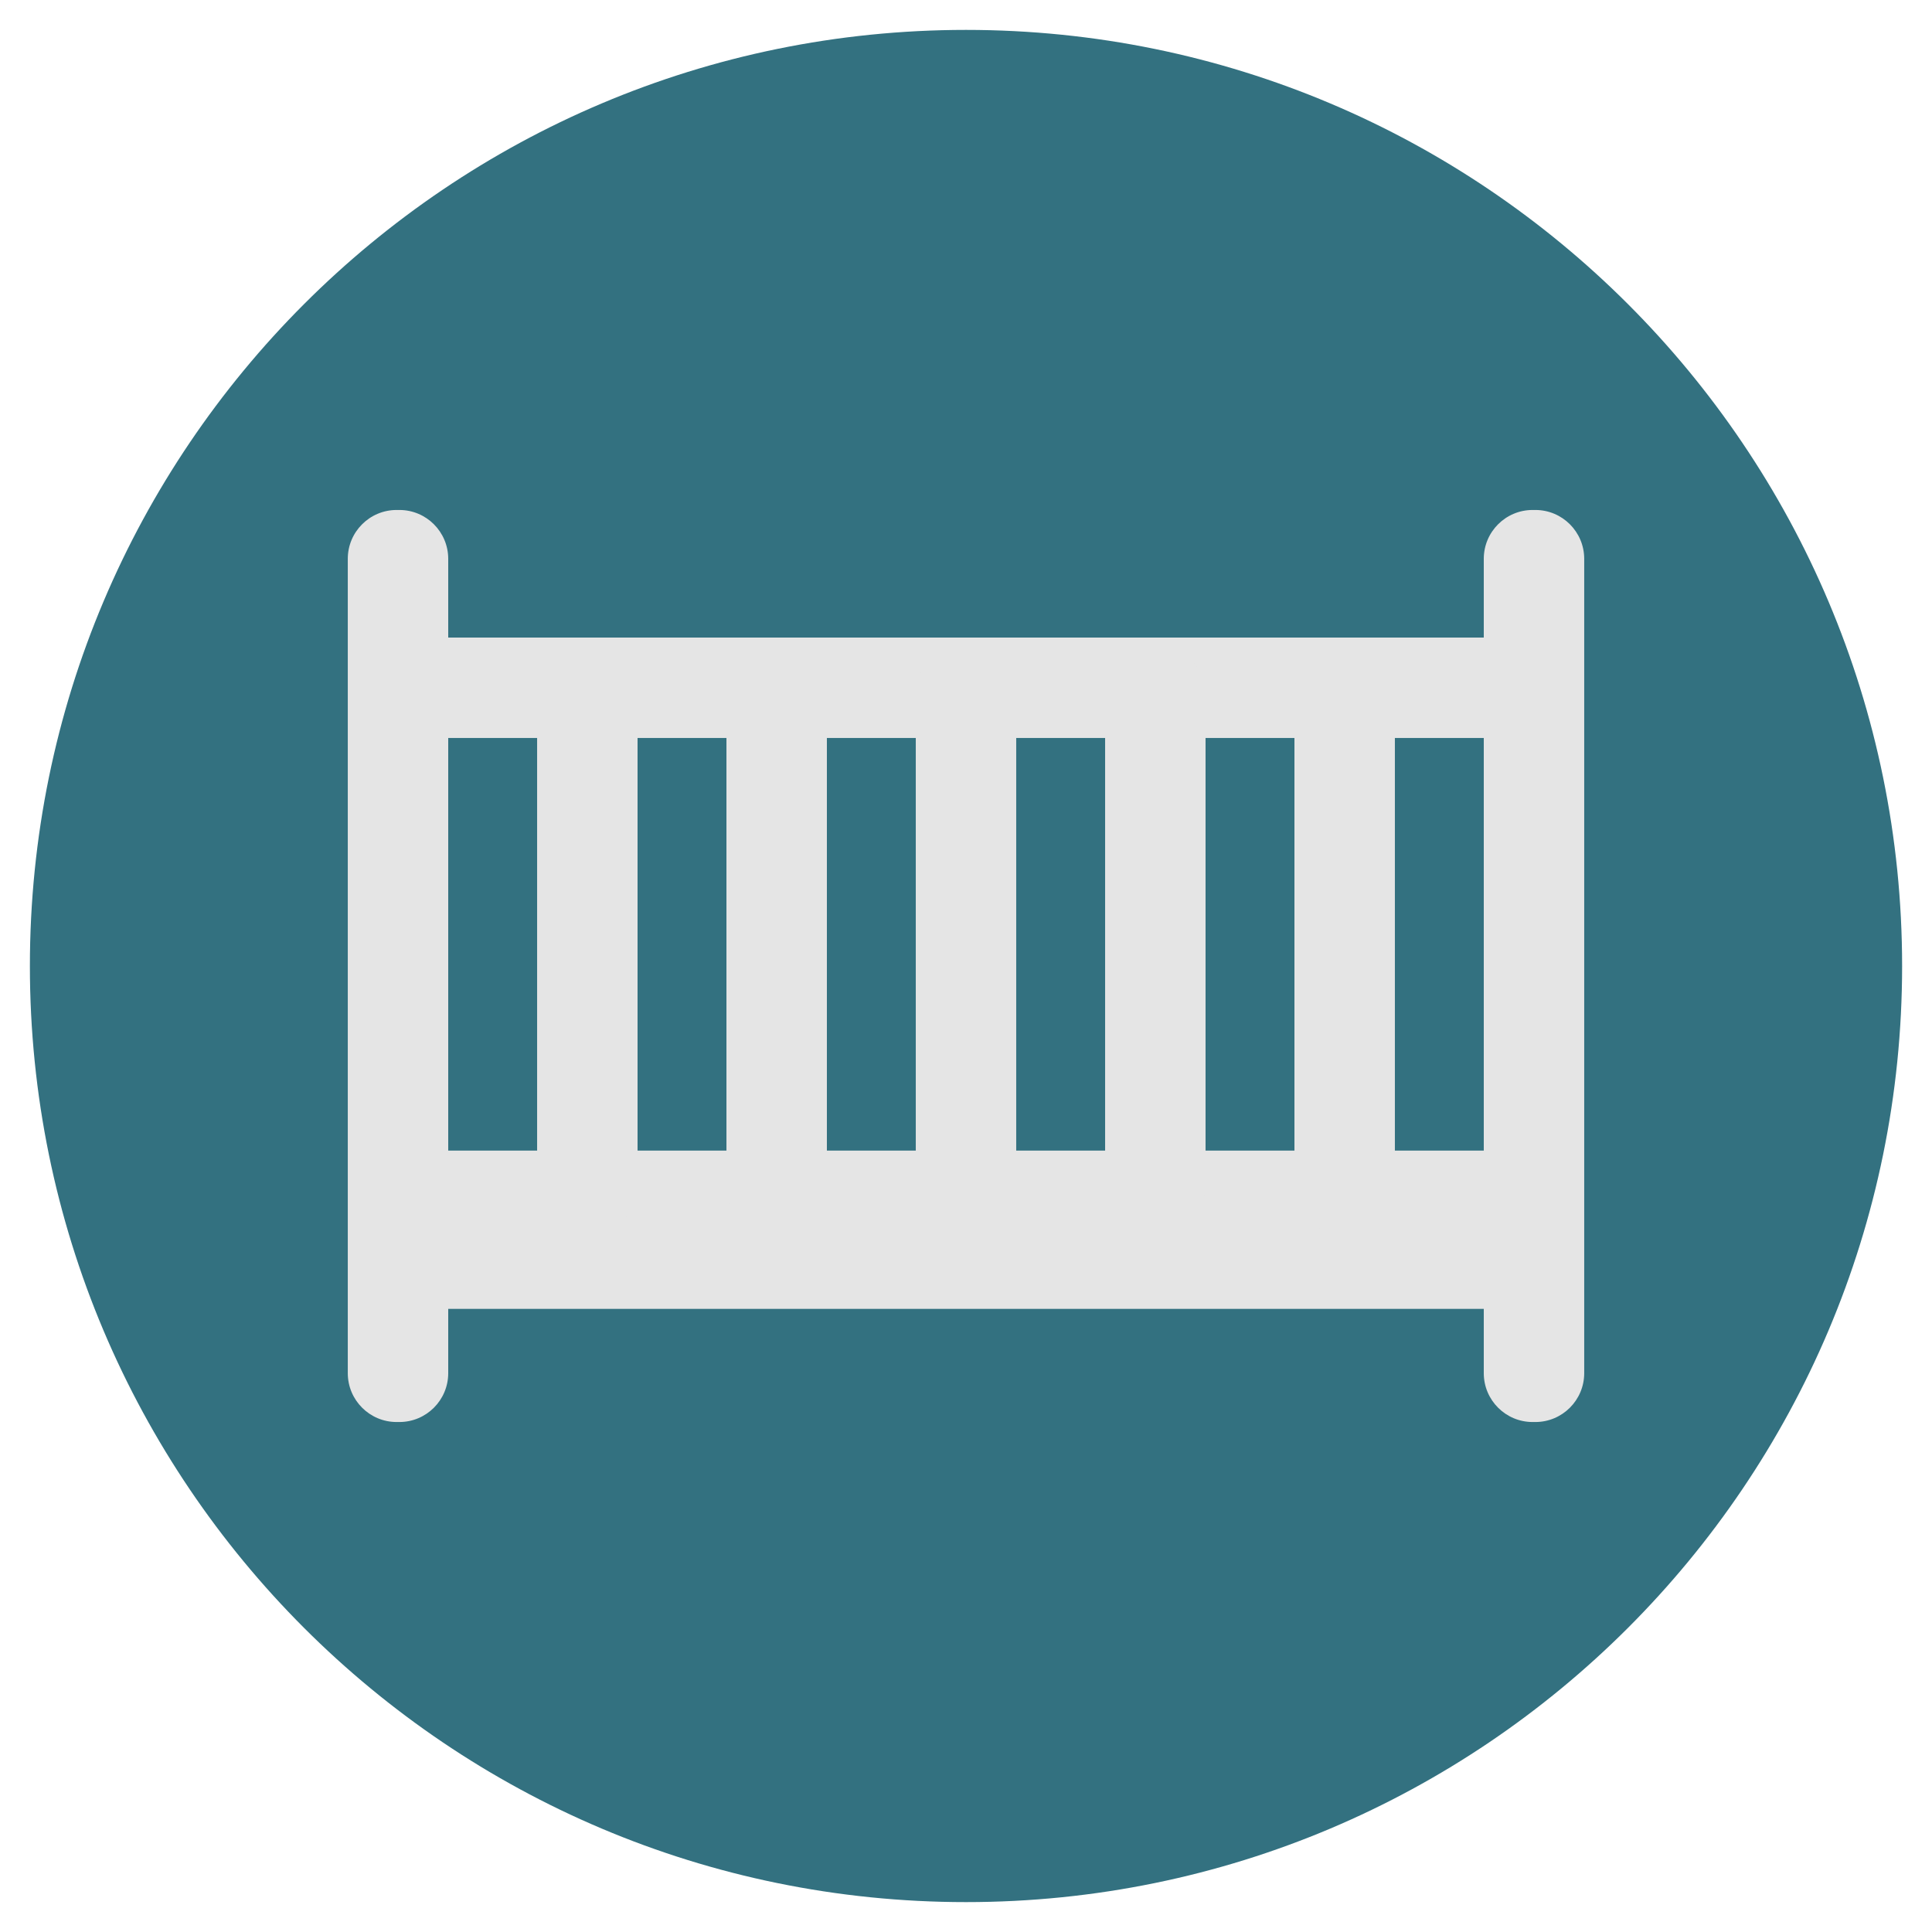 <?xml version="1.0" encoding="utf-8"?>
<!-- Generator: Adobe Illustrator 16.0.0, SVG Export Plug-In . SVG Version: 6.00 Build 0)  -->
<!DOCTYPE svg PUBLIC "-//W3C//DTD SVG 1.1//EN" "http://www.w3.org/Graphics/SVG/1.1/DTD/svg11.dtd">
<svg version="1.1" id="Layer_1" xmlns="http://www.w3.org/2000/svg" xmlns:xlink="http://www.w3.org/1999/xlink" x="0px" y="0px"
	 width="512px" height="512px" viewBox="0 0 512 512" enable-background="new 0 0 512 512" xml:space="preserve">
<g>
	<g>
		<path fill="#337180" d="M256.003,7.924c-137.012,0-248.082,111.06-248.082,248.083c0,137,111.07,248.07,248.082,248.07
			c137.006,0,248.076-111.07,248.076-248.07C504.079,118.983,393.009,7.924,256.003,7.924z"/>
	</g>
</g>
<g>
	<g>
		<g>
			<path fill="#E5E5E5" d="M402.073,168.96H110.017c-7.151,0-12.947,5.797-12.947,12.947v0.721c0,7.15,5.796,12.947,12.947,12.947
				h292.057c7.152,0,12.948-5.797,12.948-12.947v-0.721C415.021,174.757,409.226,168.96,402.073,168.96z"/>
		</g>
	</g>
	<g>
		<g>
			<path fill="#E5E5E5" d="M402.073,304.917H110.017c-7.151,0-12.947,5.795-12.947,12.947v0.721c0,7.15,5.796,12.947,12.947,12.947
				h292.057c7.152,0,12.948-5.797,12.948-12.947v-0.721C415.021,310.712,409.226,304.917,402.073,304.917z"/>
		</g>
	</g>
	<g>
		<g>
			<path fill="#E5E5E5" d="M402.073,320.249H110.017c-7.151,0-12.947,5.797-12.947,12.949v0.719c0,7.152,5.796,12.949,12.947,12.949
				h292.057c7.152,0,12.948-5.797,12.948-12.949v-0.719C415.021,326.046,409.226,320.249,402.073,320.249z"/>
		</g>
	</g>
	<g>
		<g>
			<path fill="#E5E5E5" d="M105.836,135.149h-0.721c-7.151,0-12.948,5.797-12.948,12.949v215.805c0,7.15,5.797,12.947,12.948,12.947
				h0.721c7.151,0,12.948-5.797,12.948-12.947V148.099C118.784,140.946,112.987,135.149,105.836,135.149z"/>
		</g>
	</g>
	<g>
		<g>
			<path fill="#E5E5E5" d="M156.011,171.089h-0.721c-7.15,0-12.948,5.797-12.948,12.949v130.201c0,7.152,5.798,12.949,12.948,12.949
				h0.721c7.15,0,12.948-5.797,12.948-12.949V184.038C168.959,176.886,163.161,171.089,156.011,171.089z"/>
		</g>
	</g>
	<g>
		<g>
			<path fill="#E5E5E5" d="M206.186,171.089h-0.721c-7.151,0-12.948,5.797-12.948,12.949v130.201
				c0,7.152,5.797,12.949,12.948,12.949h0.721c7.15,0,12.948-5.797,12.948-12.949V184.038
				C219.134,176.886,213.336,171.089,206.186,171.089z"/>
		</g>
	</g>
	<g>
		<g>
			<path fill="#E5E5E5" d="M256.36,171.089h-0.721c-7.15,0-12.949,5.797-12.949,12.949v130.201c0,7.152,5.799,12.949,12.949,12.949
				h0.721c7.15,0,12.948-5.797,12.948-12.949V184.038C269.309,176.886,263.511,171.089,256.36,171.089z"/>
		</g>
	</g>
	<g>
		<g>
			<path fill="#E5E5E5" d="M306.535,171.089h-0.721c-7.151,0-12.948,5.797-12.948,12.949v130.201
				c0,7.152,5.797,12.949,12.948,12.949h0.721c7.15,0,12.948-5.797,12.948-12.949V184.038
				C319.483,176.886,313.686,171.089,306.535,171.089z"/>
		</g>
	</g>
	<g>
		<g>
			<path fill="#E5E5E5" d="M356.71,171.089h-0.721c-7.15,0-12.949,5.797-12.949,12.949v130.201c0,7.152,5.799,12.949,12.949,12.949
				h0.721c7.15,0,12.948-5.797,12.948-12.949V184.038C369.658,176.886,363.86,171.089,356.71,171.089z"/>
		</g>
	</g>
	<g>
		<g>
			<path fill="#E5E5E5" d="M406.885,135.149h-0.722c-7.15,0-12.947,5.797-12.947,12.949v215.805c0,7.15,5.797,12.947,12.947,12.947
				h0.722c7.15,0,12.948-5.797,12.948-12.947V148.099C419.833,140.946,414.035,135.149,406.885,135.149z"/>
		</g>
	</g>
</g>
</svg>
